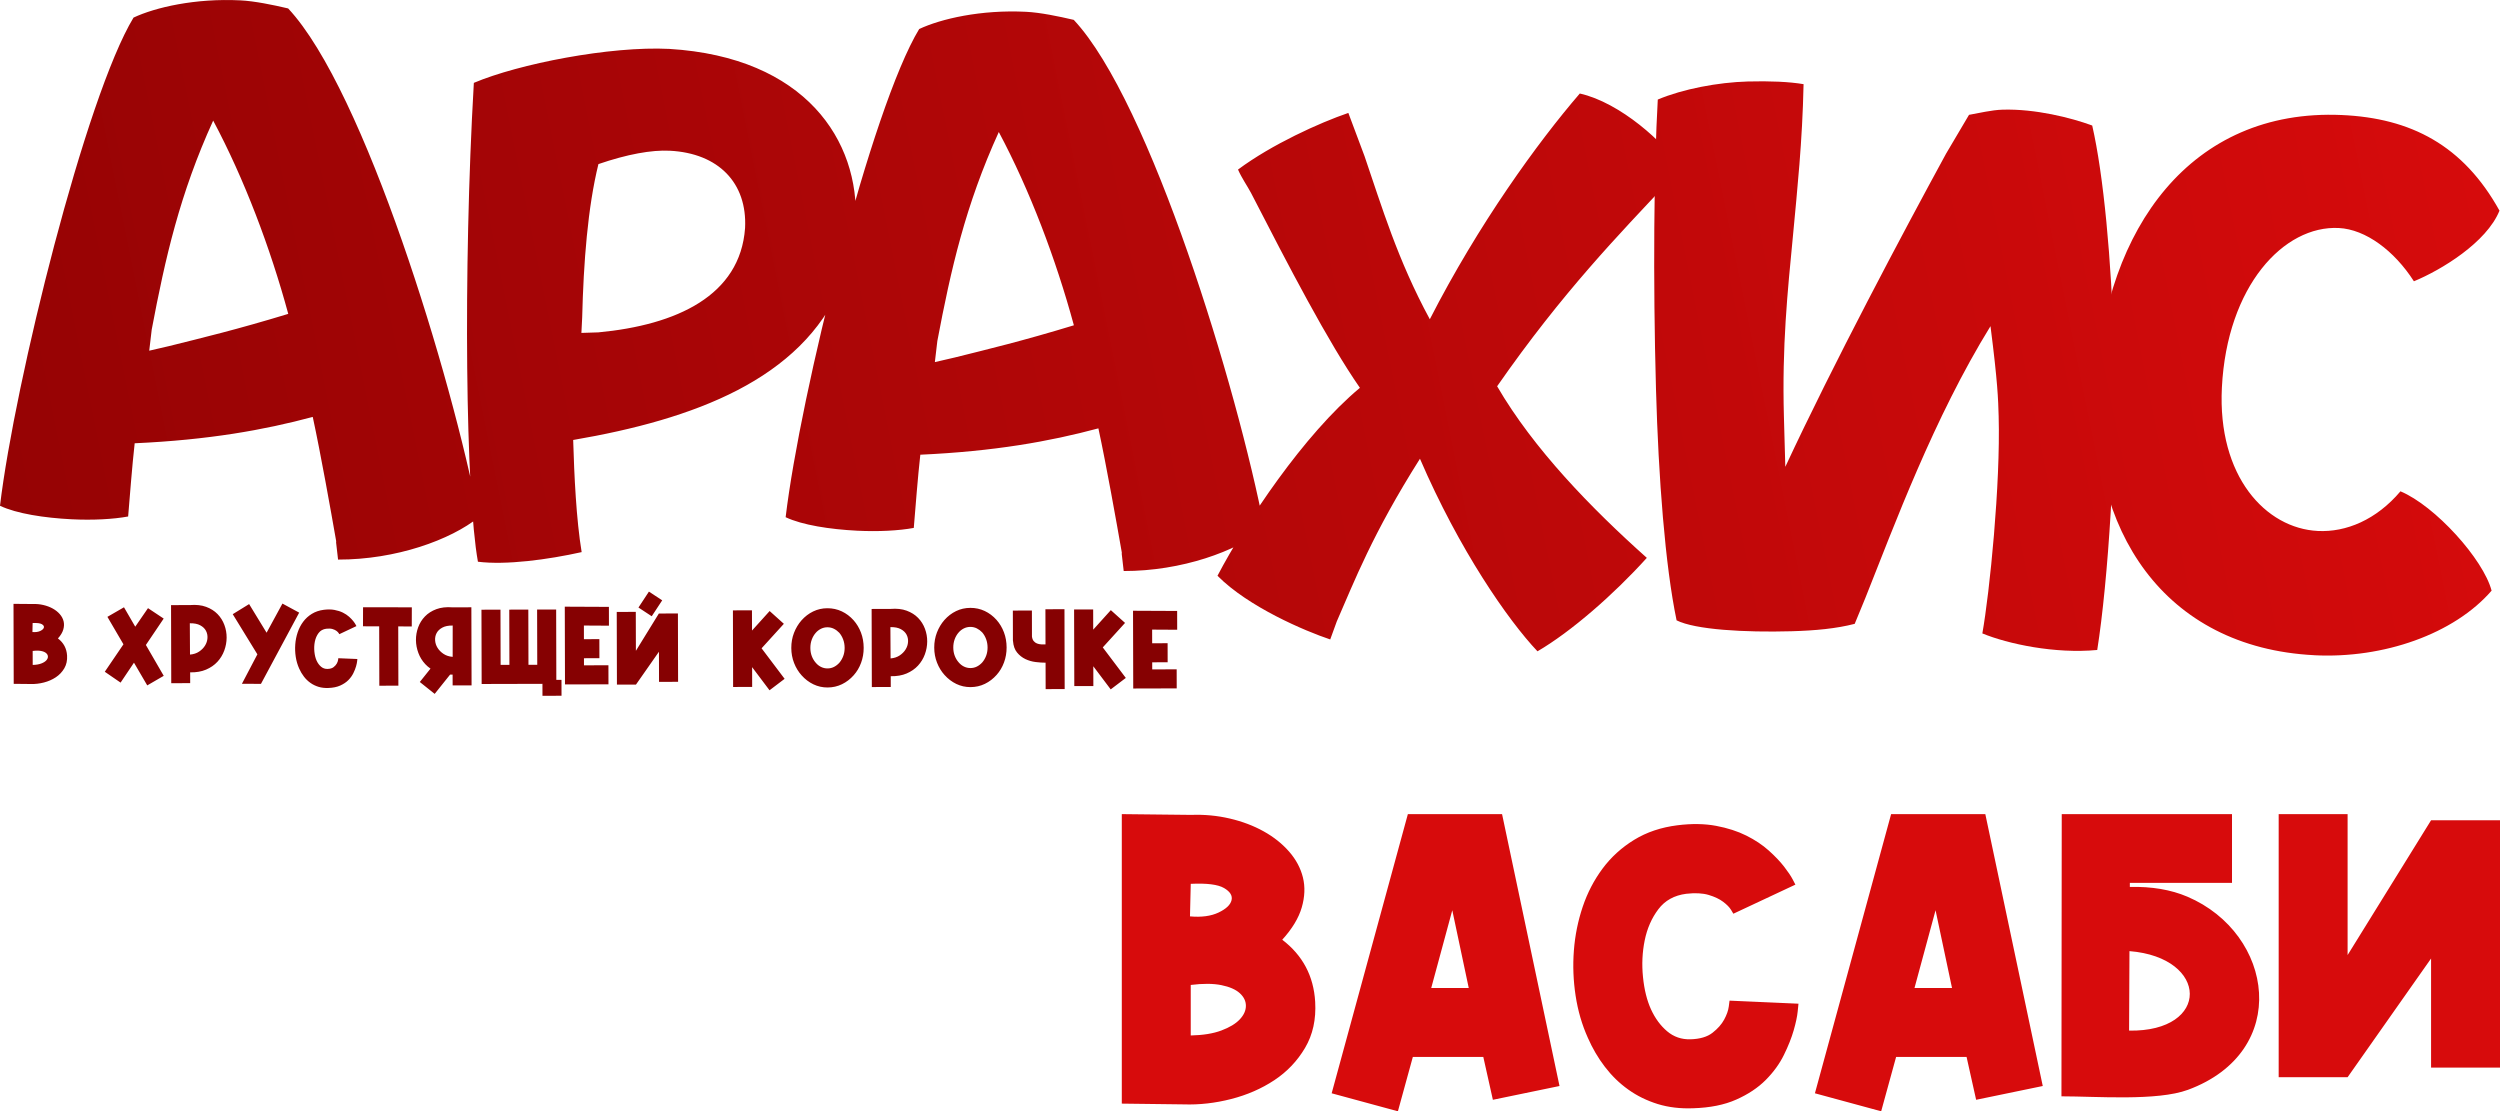 <?xml version="1.0" encoding="UTF-8"?> <svg xmlns="http://www.w3.org/2000/svg" xmlns:xlink="http://www.w3.org/1999/xlink" xmlns:xodm="http://www.corel.com/coreldraw/odm/2003" xml:space="preserve" width="89.601mm" height="39.83mm" version="1.1" style="shape-rendering:geometricPrecision; text-rendering:geometricPrecision; image-rendering:optimizeQuality; fill-rule:evenodd; clip-rule:evenodd" viewBox="0 0 1732.31 770.05"> <defs> <style type="text/css"> .fil2 {fill:#860102;fill-rule:nonzero} .fil3 {fill:#D70B0C;fill-rule:nonzero} .fil1 {fill:url(#id0);fill-rule:nonzero} .fil0 {fill:url(#id1);fill-rule:nonzero} </style> <linearGradient id="id0" gradientUnits="userSpaceOnUse" x1="-369.61" y1="654.52" x2="1767.71" y2="223.82"> <stop offset="0" style="stop-opacity:1; stop-color:#860102"></stop> <stop offset="1" style="stop-opacity:1; stop-color:#D70B0C"></stop> </linearGradient> <linearGradient id="id1" gradientUnits="userSpaceOnUse" xlink:href="#id0" x1="-369.61" y1="654.52" x2="1767.71" y2="223.82"> </linearGradient> </defs> <g id="Слой_x0020_1">  <g id="_2125142944"> <path class="fil0" d="M234.25 387.75c40.17,0.08 78.1,-13.69 97.51,-29.36 -18.62,-96.96 -79.11,-295.98 -132.1,-352.55 -10.65,-2.5 -23.26,-5.1 -33.04,-5.59 -31.27,-1.58 -59.03,4.86 -74.09,11.94 -33.13,54.66 -82.32,252.55 -92.53,338.26 11.48,5.48 30.93,8.42 49.5,9.36 14.66,0.74 28.9,-0.01 39.29,-1.93 1.26,-15.12 2.73,-34.65 4.53,-50.73 51.07,-2.31 89.62,-9.19 123.39,-18.26 5.56,25.76 12.43,64.32 16.23,86.07l-0.05 0.97 1.36 11.83zm-130.84 -144.76l1.72 -14.61c9.36,-49.5 19.45,-94.06 42.59,-144.82 21.48,40.28 39.63,88.23 52.02,133.93 -35.83,10.93 -59.63,16.58 -82.45,22.29l-13.88 3.22zm227.77 146.24c19.47,2.45 48.57,-1.46 71.86,-6.66 -3.75,-22.73 -5.15,-53.17 -5.87,-77.7 84.01,-14.38 157.91,-41.99 185.7,-107.22 5.58,-13.44 9.3,-28.92 10.04,-43.59 2.87,-56.69 -34.88,-114.44 -129.14,-120.18 -41.05,-2.07 -104.39,10.4 -135.43,23.53 -7.59,130.91 -5.6,285.33 2.83,331.81zm71.69 -158.54l0.54 -10.75c0.95,-38.16 3.85,-76.23 11.25,-106.24 19.94,-6.83 36.76,-9.9 49.46,-9.26 33.72,1.71 53.74,22.31 52.16,53.59 -3.35,46.86 -47.49,67.16 -101.64,72.27l-11.78 0.38zm375.76 164.98c40.17,0.07 78.1,-13.69 97.51,-29.36 -18.61,-96.96 -79.11,-295.98 -132.1,-352.55 -10.65,-2.5 -23.26,-5.1 -33.03,-5.59 -31.27,-1.58 -59.03,4.86 -74.09,11.94 -33.13,54.66 -82.32,252.55 -92.53,338.26 11.48,5.48 30.92,8.42 49.5,9.36 14.66,0.74 28.9,-0.01 39.29,-1.93 1.26,-15.12 2.73,-34.65 4.53,-50.73 51.06,-2.31 89.62,-9.18 123.39,-18.26 5.56,25.76 12.43,64.32 16.23,86.06l-0.05 0.98 1.36 11.83zm-130.84 -144.77l1.72 -14.61c9.36,-49.5 19.45,-94.06 42.59,-144.82 21.48,40.28 39.63,88.23 52.02,133.93 -35.83,10.93 -59.63,16.59 -82.45,22.29l-13.88 3.22zm417.56 200.41c23.22,-13.52 52.94,-39.45 75.78,-64.76 -38.44,-34.28 -78.5,-75.49 -103.73,-118.9 45.43,-65.31 84.69,-105.46 118.87,-141.94l8.32 -9.38c-10.89,-17.2 -41.81,-45.22 -69.9,-51.54 -29.14,33.8 -70.22,90.51 -103.93,156.42 -22.41,-41.3 -33.28,-78.11 -45.24,-113.01l-11.22 -29.96c-19.94,6.83 -53.03,21.82 -76.45,39.25 2.64,6.01 6.3,11.1 8.99,16.14 25.87,50.29 53.55,103.62 75.48,135.1 -38.87,32.33 -79.17,93 -98.69,130.23 21.44,21.66 60.77,38.34 78.12,44.12l4.55 -12.51c12.18,-27.8 24.61,-60.48 57.63,-112.71 27.18,63.1 60.97,111.84 81.44,133.45zm538.36 2.72c47.89,2.42 96.77,-14.71 122.78,-44.75 -5.75,-21.84 -39.16,-58.81 -63.15,-68.84 -16.67,19.73 -37.69,28.47 -57.24,27.48 -36.16,-1.83 -69.61,-37.81 -66.5,-99.38 3.56,-70.37 42.91,-112.48 81.03,-110.55 18.57,0.94 38.4,15.66 52.03,36.92 19.01,-7.86 50.35,-26.85 59.3,-48.94 -25.14,-45.36 -61.42,-64.15 -109.33,-66.27 -104.6,-4.61 -163.69,78.94 -170.06,185.41 -6.09,101.59 46.57,183.62 151.15,188.9z"></path> <path class="fil1" d="M1453.24 450.38c-29.29,2.78 -61.79,-4.15 -79.62,-11.47 5.08,-28.53 12.61,-103.46 11.3,-150.4 -0.32,-11.74 -0.66,-23.48 -5.66,-62.5 -39.33,63.76 -66.63,137.94 -86.75,188.43l-7.34 17.83c-12.63,3.29 -27.28,4.68 -43.91,5.14 -32.28,0.9 -66.6,-1.07 -79.51,-7.56 -7.92,-37.96 -12.55,-98.53 -14.27,-160.15 -2.13,-76.3 -1.39,-154.64 1.24,-200.72 17.42,-7.34 41.76,-11.93 62.3,-12.51 15.17,-0.42 28.89,0.17 38.72,1.85 -0.84,40.16 -4.33,72.56 -7.34,104.95 -3.8,39.26 -7.64,76.57 -6.28,125.48l0.97 34.73c33.24,-71.41 81.6,-162.34 111.4,-217.02l15.89 -26.88c6.82,-1.17 15.57,-3.37 23.39,-3.59 22.5,-0.63 47.14,5.53 61.98,10.99 7.81,34.05 13.36,92.63 15.11,155.23 1.94,69.45 -4.15,160.97 -11.63,208.16z"></path> </g> <path class="fil2" d="M22.63 418.54c2.54,-0.11 5.01,0.12 7.4,0.68 2.4,0.56 4.56,1.37 6.5,2.44 1.93,1.07 3.56,2.36 4.88,3.87 1.32,1.51 2.21,3.16 2.65,4.94 0.44,1.78 0.38,3.69 -0.2,5.72 -0.58,2.03 -1.82,4.1 -3.72,6.2 3.92,2.97 6.03,6.93 6.34,11.86 0.2,3.37 -0.44,6.32 -1.92,8.84 -1.48,2.52 -3.45,4.59 -5.89,6.21 -2.44,1.62 -5.19,2.82 -8.24,3.61 -3.05,0.79 -6.07,1.14 -9.05,1.05l-11.88 -0.12 -0.14 -55.42 13.27 0.11zm498.42 4.38l0.04 14 12.21 -13.52 9.85 8.85 -15.43 16.97 15.96 21.15 -10.46 7.94 -12.06 -16.03 0.03 13.71 -13.2 0.03 -0.13 -53.08 13.2 -0.03zm203.5 54.58l-0.05 -18.31c-2.05,0.01 -4.34,-0.14 -6.86,-0.45 -2.52,-0.3 -4.89,-0.99 -7.12,-2.05 -2.23,-1.06 -4.15,-2.58 -5.77,-4.55 -1.62,-1.97 -2.55,-4.6 -2.81,-7.89l-0.07 -0.46 -0.05 -20.71 13.2 -0.03 0.04 17.98c0.15,1.33 0.55,2.39 1.18,3.16 0.64,0.78 1.41,1.34 2.31,1.69 0.9,0.35 1.88,0.56 2.93,0.62 1.05,0.06 2.04,0.07 2.97,0.03l-0.06 -24.37 13.2 -0.03 0.14 55.34 -13.2 0.03zm-151.23 -56.04c3.57,-0.01 6.89,0.72 9.98,2.17 3.08,1.46 5.8,3.51 8.15,6.14 2.21,2.49 3.92,5.35 5.15,8.6 1.23,3.25 1.85,6.75 1.86,10.52 0.01,3.67 -0.59,7.14 -1.81,10.42 -1.21,3.28 -2.92,6.14 -5.11,8.59 -2.34,2.64 -5.05,4.72 -8.12,6.21 -3.08,1.5 -6.4,2.25 -9.96,2.26 -3.52,0.01 -6.81,-0.73 -9.87,-2.21 -3.06,-1.48 -5.76,-3.54 -8.12,-6.18 -2.21,-2.44 -3.95,-5.29 -5.23,-8.56 -1.28,-3.27 -1.92,-6.74 -1.93,-10.41 -0.01,-3.76 0.62,-7.27 1.88,-10.53 1.26,-3.25 2.99,-6.13 5.19,-8.63 2.34,-2.64 5.03,-4.7 8.09,-6.18 3.05,-1.47 6.33,-2.22 9.85,-2.22zm8.24 17.01c-1.13,-1.18 -2.37,-2.11 -3.76,-2.8 -1.37,-0.68 -2.87,-1.02 -4.49,-1.02 -1.56,0 -3.05,0.35 -4.44,1.04 -1.39,0.7 -2.61,1.63 -3.63,2.82 -1.17,1.32 -2.09,2.89 -2.75,4.69 -0.66,1.79 -0.98,3.72 -0.97,5.78 0,2.06 0.34,3.97 1,5.7 0.67,1.75 1.6,3.28 2.77,4.6 1.03,1.23 2.25,2.18 3.65,2.87 1.39,0.68 2.88,1.02 4.45,1.02 1.61,-0 3.11,-0.35 4.48,-1.04 1.38,-0.7 2.62,-1.66 3.74,-2.89 1.12,-1.32 2.02,-2.87 2.68,-4.61 0.66,-1.74 0.98,-3.64 0.98,-5.71 -0.01,-2.06 -0.34,-3.99 -1.01,-5.78 -0.66,-1.79 -1.57,-3.36 -2.7,-4.67zm35.53 -16.54c4.25,-0.35 7.97,0.05 11.15,1.22 3.18,1.17 5.82,2.83 7.93,5 2.11,2.17 3.69,4.68 4.75,7.54 1.06,2.86 1.58,5.8 1.56,8.83 -0.02,3.03 -0.56,6 -1.63,8.91 -1.07,2.91 -2.65,5.5 -4.74,7.78 -2.1,2.28 -4.72,4.09 -7.87,5.45 -3.15,1.35 -6.83,1.98 -11.03,1.9l0.02 7.48 -13.12 0.03 -0.14 -54.1 13.12 -0.03zm0.01 34.31c2.44,-0.2 4.54,-0.89 6.3,-2.07 1.76,-1.18 3.13,-2.57 4.13,-4.19 1,-1.62 1.56,-3.34 1.67,-5.17 0.12,-1.83 -0.23,-3.52 -1.04,-5.06 -0.81,-1.54 -2.13,-2.8 -3.97,-3.8 -1.84,-1 -4.24,-1.47 -7.22,-1.41l0.13 21.7zm55.26 -35.04c3.57,-0.01 6.89,0.72 9.98,2.17 3.08,1.46 5.8,3.51 8.15,6.14 2.21,2.49 3.92,5.35 5.15,8.6 1.23,3.25 1.85,6.75 1.86,10.52 0.01,3.67 -0.59,7.14 -1.81,10.42 -1.21,3.28 -2.92,6.14 -5.11,8.59 -2.34,2.64 -5.05,4.72 -8.12,6.21 -3.07,1.5 -6.4,2.25 -9.96,2.26 -3.52,0.01 -6.81,-0.73 -9.87,-2.21 -3.06,-1.48 -5.76,-3.54 -8.12,-6.17 -2.21,-2.44 -3.95,-5.29 -5.23,-8.56 -1.28,-3.27 -1.92,-6.74 -1.93,-10.41 -0.01,-3.76 0.62,-7.27 1.88,-10.53 1.26,-3.25 2.99,-6.13 5.18,-8.63 2.34,-2.64 5.03,-4.7 8.09,-6.18 3.05,-1.47 6.34,-2.22 9.85,-2.22zm8.24 17.01c-1.13,-1.18 -2.38,-2.11 -3.76,-2.8 -1.37,-0.68 -2.87,-1.02 -4.49,-1.02 -1.57,0 -3.05,0.35 -4.45,1.04 -1.39,0.7 -2.61,1.63 -3.63,2.82 -1.17,1.32 -2.09,2.89 -2.75,4.69 -0.65,1.79 -0.98,3.72 -0.97,5.78 0.01,2.06 0.34,3.97 1.01,5.7 0.66,1.75 1.6,3.28 2.77,4.6 1.03,1.23 2.25,2.18 3.65,2.87 1.39,0.68 2.89,1.02 4.45,1.02 1.61,-0 3.11,-0.35 4.48,-1.04 1.38,-0.7 2.62,-1.66 3.74,-2.89 1.12,-1.32 2.02,-2.86 2.68,-4.61 0.66,-1.74 0.98,-3.64 0.98,-5.71 -0.01,-2.06 -0.34,-3.99 -1.01,-5.78 -0.66,-1.79 -1.57,-3.36 -2.7,-4.67zm76.88 -15.91l0.03 14 12.21 -13.52 9.85 8.85 -15.43 16.97 15.96 21.15 -10.46 7.94 -12.06 -16.02 0.03 13.71 -13.2 0.03 -0.14 -53.08 13.2 -0.03zm58.24 14.07l-17.38 -0.1 0.02 9.46 10.7 -0.03 0.03 13.2 -10.7 0.03 0.01 4.91 16.94 -0.04 0.03 13.2 -30.13 0.08 -0.14 -53.88 30.57 0.14 0.03 13.05zm-468.93 -13.92l0.1 38.27 6.09 -0.02 -0.1 -38.27 13.2 -0.03 0.1 38.27 6.09 -0.02 -0.1 -38.27 13.2 -0.03 0.12 48.75 3.57 -0.01 0.03 11.01 -13.2 0.03 -0.02 -8.29 -3.57 0.01 -6.08 0.02 -13.2 0.03 -6.08 0.02 -13.2 0.03 -0.03 -13.2 -0.1 -38.27 13.2 -0.03zm102.86 -12.51l9.2 6.05 -7.25 11.03 -9.2 -6.05 7.25 -11.03zm20.21 62.51l-0.12 -47.36 -13.2 0.03 -15.92 25.85 -0.07 -26.98 -13.2 0.03 0.13 50.37 13.2 -0.03 15.92 -22.77 0.05 20.89 13.2 -0.03zm-47.89 -38.9l-17.38 -0.1 0.02 9.46 10.7 -0.03 0.03 13.2 -10.7 0.03 0.01 4.91 16.94 -0.04 0.03 13.2 -30.13 0.08 -0.14 -53.88 30.57 0.14 0.03 13.05zm-108.47 -12.71c-4.25,-0.33 -7.97,0.09 -11.14,1.27 -3.17,1.18 -5.81,2.86 -7.91,5.04 -2.1,2.18 -3.67,4.7 -4.71,7.56 -1.04,2.86 -1.55,5.81 -1.52,8.84 0.03,3.03 0.59,6 1.67,8.9 1.08,2.91 2.68,5.49 4.79,7.76 1.07,1.15 2.28,2.18 3.62,3.09l-7.41 9.27 10.31 8.24 10.67 -13.35c0.57,0.02 1.15,0.01 1.75,-0l0.02 7.48 13.12 -0.03 -0.14 -54.1 -13.12 0.03zm0.16 34.31c-2.45,-0.19 -4.55,-0.87 -6.31,-2.04 -1.76,-1.17 -3.15,-2.56 -4.15,-4.17 -1.01,-1.61 -1.57,-3.33 -1.7,-5.16 -0.13,-1.83 0.21,-3.52 1.01,-5.06 0.8,-1.54 2.12,-2.82 3.95,-3.82 1.83,-1.01 4.24,-1.49 7.22,-1.45l-0.02 21.7zm-78.54 -15.7c0,0 -0.15,-0.24 -0.44,-0.73 -0.29,-0.49 -0.8,-1 -1.51,-1.54 -0.71,-0.54 -1.64,-0.97 -2.79,-1.31 -1.15,-0.34 -2.58,-0.41 -4.29,-0.21 -2.29,0.3 -4.08,1.29 -5.34,2.98 -1.27,1.69 -2.13,3.67 -2.59,5.95 -0.46,2.27 -0.56,4.62 -0.31,7.04 0.25,2.42 0.77,4.48 1.55,6.19 0.79,1.71 1.82,3.1 3.09,4.17 1.27,1.07 2.76,1.58 4.48,1.53 1.81,-0.05 3.21,-0.47 4.21,-1.26 1,-0.78 1.74,-1.63 2.23,-2.53 0.49,-0.9 0.78,-1.74 0.87,-2.49 0.1,-0.76 0.14,-1.14 0.14,-1.14l13.2 0.55c0,0 -0.05,0.49 -0.15,1.47 -0.09,0.98 -0.35,2.19 -0.76,3.63 -0.41,1.44 -1.03,3.02 -1.86,4.71 -0.83,1.7 -1.98,3.3 -3.47,4.81 -1.49,1.49 -3.37,2.76 -5.64,3.77 -2.27,1.02 -5.02,1.58 -8.24,1.68 -2.44,0.1 -4.71,-0.16 -6.78,-0.79 -2.08,-0.64 -3.96,-1.55 -5.65,-2.76 -1.69,-1.19 -3.18,-2.64 -4.48,-4.34 -1.3,-1.68 -2.39,-3.54 -3.28,-5.55 -1.13,-2.49 -1.92,-5.18 -2.37,-8.06 -0.45,-2.88 -0.56,-5.77 -0.35,-8.65 0.21,-2.88 0.77,-5.67 1.67,-8.36 0.9,-2.69 2.16,-5.14 3.79,-7.34 1.63,-2.2 3.64,-4.04 6.03,-5.51 2.39,-1.47 5.15,-2.41 8.28,-2.81 2.74,-0.35 5.2,-0.32 7.4,0.09 2.2,0.41 4.13,1.03 5.8,1.85 1.66,0.83 3.1,1.78 4.3,2.85 1.2,1.07 2.18,2.1 2.94,3.07 0.76,0.98 1.31,1.79 1.65,2.45 0.34,0.66 0.52,0.99 0.52,0.99l-11.86 5.6zm40.82 -5.38l0.1 41.05 -13.2 0.03 -0.1 -41.13 -11.22 -0.05 0.04 -13.2 33.8 0.06 -0.04 13.27 -9.38 -0.05zm-253.28 26.68c2.35,-0.05 4.3,-0.38 5.86,-0.97 1.56,-0.59 2.73,-1.3 3.51,-2.14 0.78,-0.83 1.17,-1.7 1.17,-2.61 -0,-0.9 -0.39,-1.71 -1.18,-2.42 -0.78,-0.71 -1.96,-1.22 -3.52,-1.53 -1.56,-0.32 -3.52,-0.32 -5.87,-0.02l0.03 9.68zm-0.2 -22.8c2.2,0.19 4.02,-0.06 5.46,-0.75 1.44,-0.69 2.27,-1.47 2.49,-2.35 0.22,-0.88 -0.26,-1.66 -1.43,-2.34 -1.18,-0.68 -3.3,-0.94 -6.38,-0.79l-0.13 6.23zm63.44 -17.17l7.81 13.47 8.84 -12.85 10.87 7.23 -12.34 18.29 12.37 21.38 -11.42 6.63 -9.2 -15.74 -9.28 13.81 -10.94 -7.52 12.93 -19.02 -11.12 -19.03 11.49 -6.63zm45.74 -1.51c4.25,-0.35 7.97,0.05 11.15,1.22 3.18,1.16 5.82,2.83 7.93,5 2.11,2.17 3.69,4.68 4.75,7.54 1.06,2.86 1.58,5.8 1.56,8.83 -0.02,3.03 -0.56,6 -1.63,8.91 -1.07,2.91 -2.65,5.51 -4.74,7.78 -2.1,2.28 -4.72,4.09 -7.87,5.44 -3.15,1.35 -6.82,1.98 -11.03,1.9l0.02 7.48 -13.12 0.03 -0.14 -54.1 13.12 -0.03zm0.01 34.31c2.44,-0.2 4.54,-0.89 6.3,-2.07 1.76,-1.18 3.13,-2.57 4.13,-4.19 1,-1.61 1.56,-3.34 1.67,-5.17 0.12,-1.83 -0.23,-3.52 -1.04,-5.06 -0.81,-1.54 -2.13,-2.81 -3.97,-3.8 -1.83,-1 -4.24,-1.47 -7.22,-1.41l0.13 21.7zm40.96 -35l12.11 19.84 10.98 -20.19 11.6 6.28 -26.48 49.35 -13.2 -0.04 10.72 -20.42 -17.08 -27.82 11.34 -6.99z"></path> <path class="fil3" d="M1516.06 755.17c71.9,-26.56 59.61,-108.28 -0.4,-133.85 -11.38,-4.85 -24.66,-7.1 -39.84,-6.75l0 -2.79 70.79 0 0 -47.65 -117.98 0 -0.2 195.54c24.25,0 66.28,3.38 87.63,-4.5zm216.25 -15.38l0 -171.41 -47.76 0 -57.84 93.4 0 -97.65 -47.76 0 0 182.29 47.76 0 57.84 -82.26 0 75.62 47.76 0zm-906.96 -175.13c9.2,-0.35 18.13,0.49 26.8,2.52 8.67,2.03 16.5,5 23.48,8.89 6.99,3.89 12.87,8.58 17.65,14.06 4.78,5.48 7.96,11.46 9.55,17.91 1.59,6.46 1.32,13.36 -0.8,20.7 -2.12,7.34 -6.63,14.82 -13.53,22.42 14.15,10.79 21.76,25.12 22.82,42.99 0.71,12.21 -1.64,22.86 -7.03,31.97 -5.39,9.11 -12.51,16.58 -21.36,22.42 -8.85,5.84 -18.79,10.17 -29.85,13 -11.05,2.83 -21.98,4.07 -32.77,3.71l-42.99 -0.53 0 -200.6 48.03 0.53zm-0.26 152.84c8.49,-0.18 15.57,-1.33 21.23,-3.45 5.66,-2.12 9.91,-4.69 12.74,-7.69 2.83,-3.01 4.25,-6.15 4.25,-9.42 0,-3.27 -1.42,-6.19 -4.25,-8.75 -2.83,-2.57 -7.08,-4.42 -12.74,-5.57 -5.66,-1.15 -12.73,-1.19 -21.23,-0.13l0 35.03zm-0.53 -82.52c7.96,0.71 14.55,-0.18 19.77,-2.65 5.22,-2.48 8.23,-5.31 9.02,-8.49 0.8,-3.18 -0.93,-6.01 -5.17,-8.49 -4.25,-2.48 -11.94,-3.45 -23.08,-2.92l-0.53 22.55zm98.18 122.59l52.8 -193.44 65.28 0 39.8 188.39 -46.17 9.55 -6.64 -29.72 -48.82 0 -10.35 37.68 -45.91 -12.47zm94.99 -72.97l-11.41 -53.87 -14.59 53.87 26.01 0zm183.35 -51.48c0,0 -0.53,-0.88 -1.59,-2.65 -1.06,-1.77 -2.87,-3.63 -5.44,-5.57 -2.56,-1.95 -5.93,-3.54 -10.08,-4.78 -4.16,-1.24 -9.33,-1.5 -15.52,-0.8 -8.31,1.06 -14.77,4.64 -19.37,10.75 -4.6,6.1 -7.74,13.26 -9.42,21.49 -1.68,8.23 -2.08,16.72 -1.19,25.47 0.88,8.76 2.74,16.23 5.57,22.42 2.83,6.19 6.54,11.23 11.14,15.13 4.6,3.89 10,5.75 16.19,5.57 6.54,-0.18 11.63,-1.68 15.26,-4.51 3.63,-2.83 6.32,-5.88 8.09,-9.15 1.77,-3.28 2.83,-6.28 3.19,-9.02 0.35,-2.74 0.53,-4.11 0.53,-4.11l47.76 2.12c0,0 -0.18,1.77 -0.53,5.31 -0.35,3.54 -1.28,7.92 -2.78,13.14 -1.51,5.22 -3.76,10.93 -6.77,17.03 -3.01,6.15 -7.21,11.94 -12.61,17.38 -5.39,5.4 -12.21,9.95 -20.43,13.58 -8.23,3.67 -18.18,5.66 -29.85,6.01 -8.85,0.35 -17.03,-0.62 -24.54,-2.92 -7.52,-2.35 -14.33,-5.66 -20.43,-10.04 -6.1,-4.33 -11.5,-9.6 -16.19,-15.74 -4.69,-6.1 -8.62,-12.83 -11.81,-20.12 -4.07,-9.02 -6.9,-18.75 -8.49,-29.19 -1.59,-10.44 -1.99,-20.87 -1.19,-31.31 0.79,-10.44 2.83,-20.52 6.1,-30.25 3.27,-9.73 7.87,-18.57 13.8,-26.54 5.93,-7.96 13.22,-14.59 21.89,-19.9 8.67,-5.31 18.66,-8.67 29.98,-10.08 9.91,-1.24 18.84,-1.1 26.8,0.4 7.96,1.5 14.95,3.76 20.96,6.77 6.01,3.01 11.19,6.46 15.52,10.35 4.33,3.89 7.87,7.61 10.61,11.14 2.74,3.54 4.73,6.5 5.97,8.89 1.24,2.39 1.86,3.58 1.86,3.58l-42.99 20.16zm56.52 124.45l52.8 -193.44 65.28 0 39.8 188.39 -46.17 9.55 -6.63 -29.72 -48.82 0 -10.35 37.68 -45.91 -12.47zm95 -72.97l-11.41 -53.87 -14.59 53.87 26.01 0zm122.96 -25.55c55.22,4.43 56.34,56.01 -0.26,55.09l0.26 -55.09z"></path> </g> </svg> 